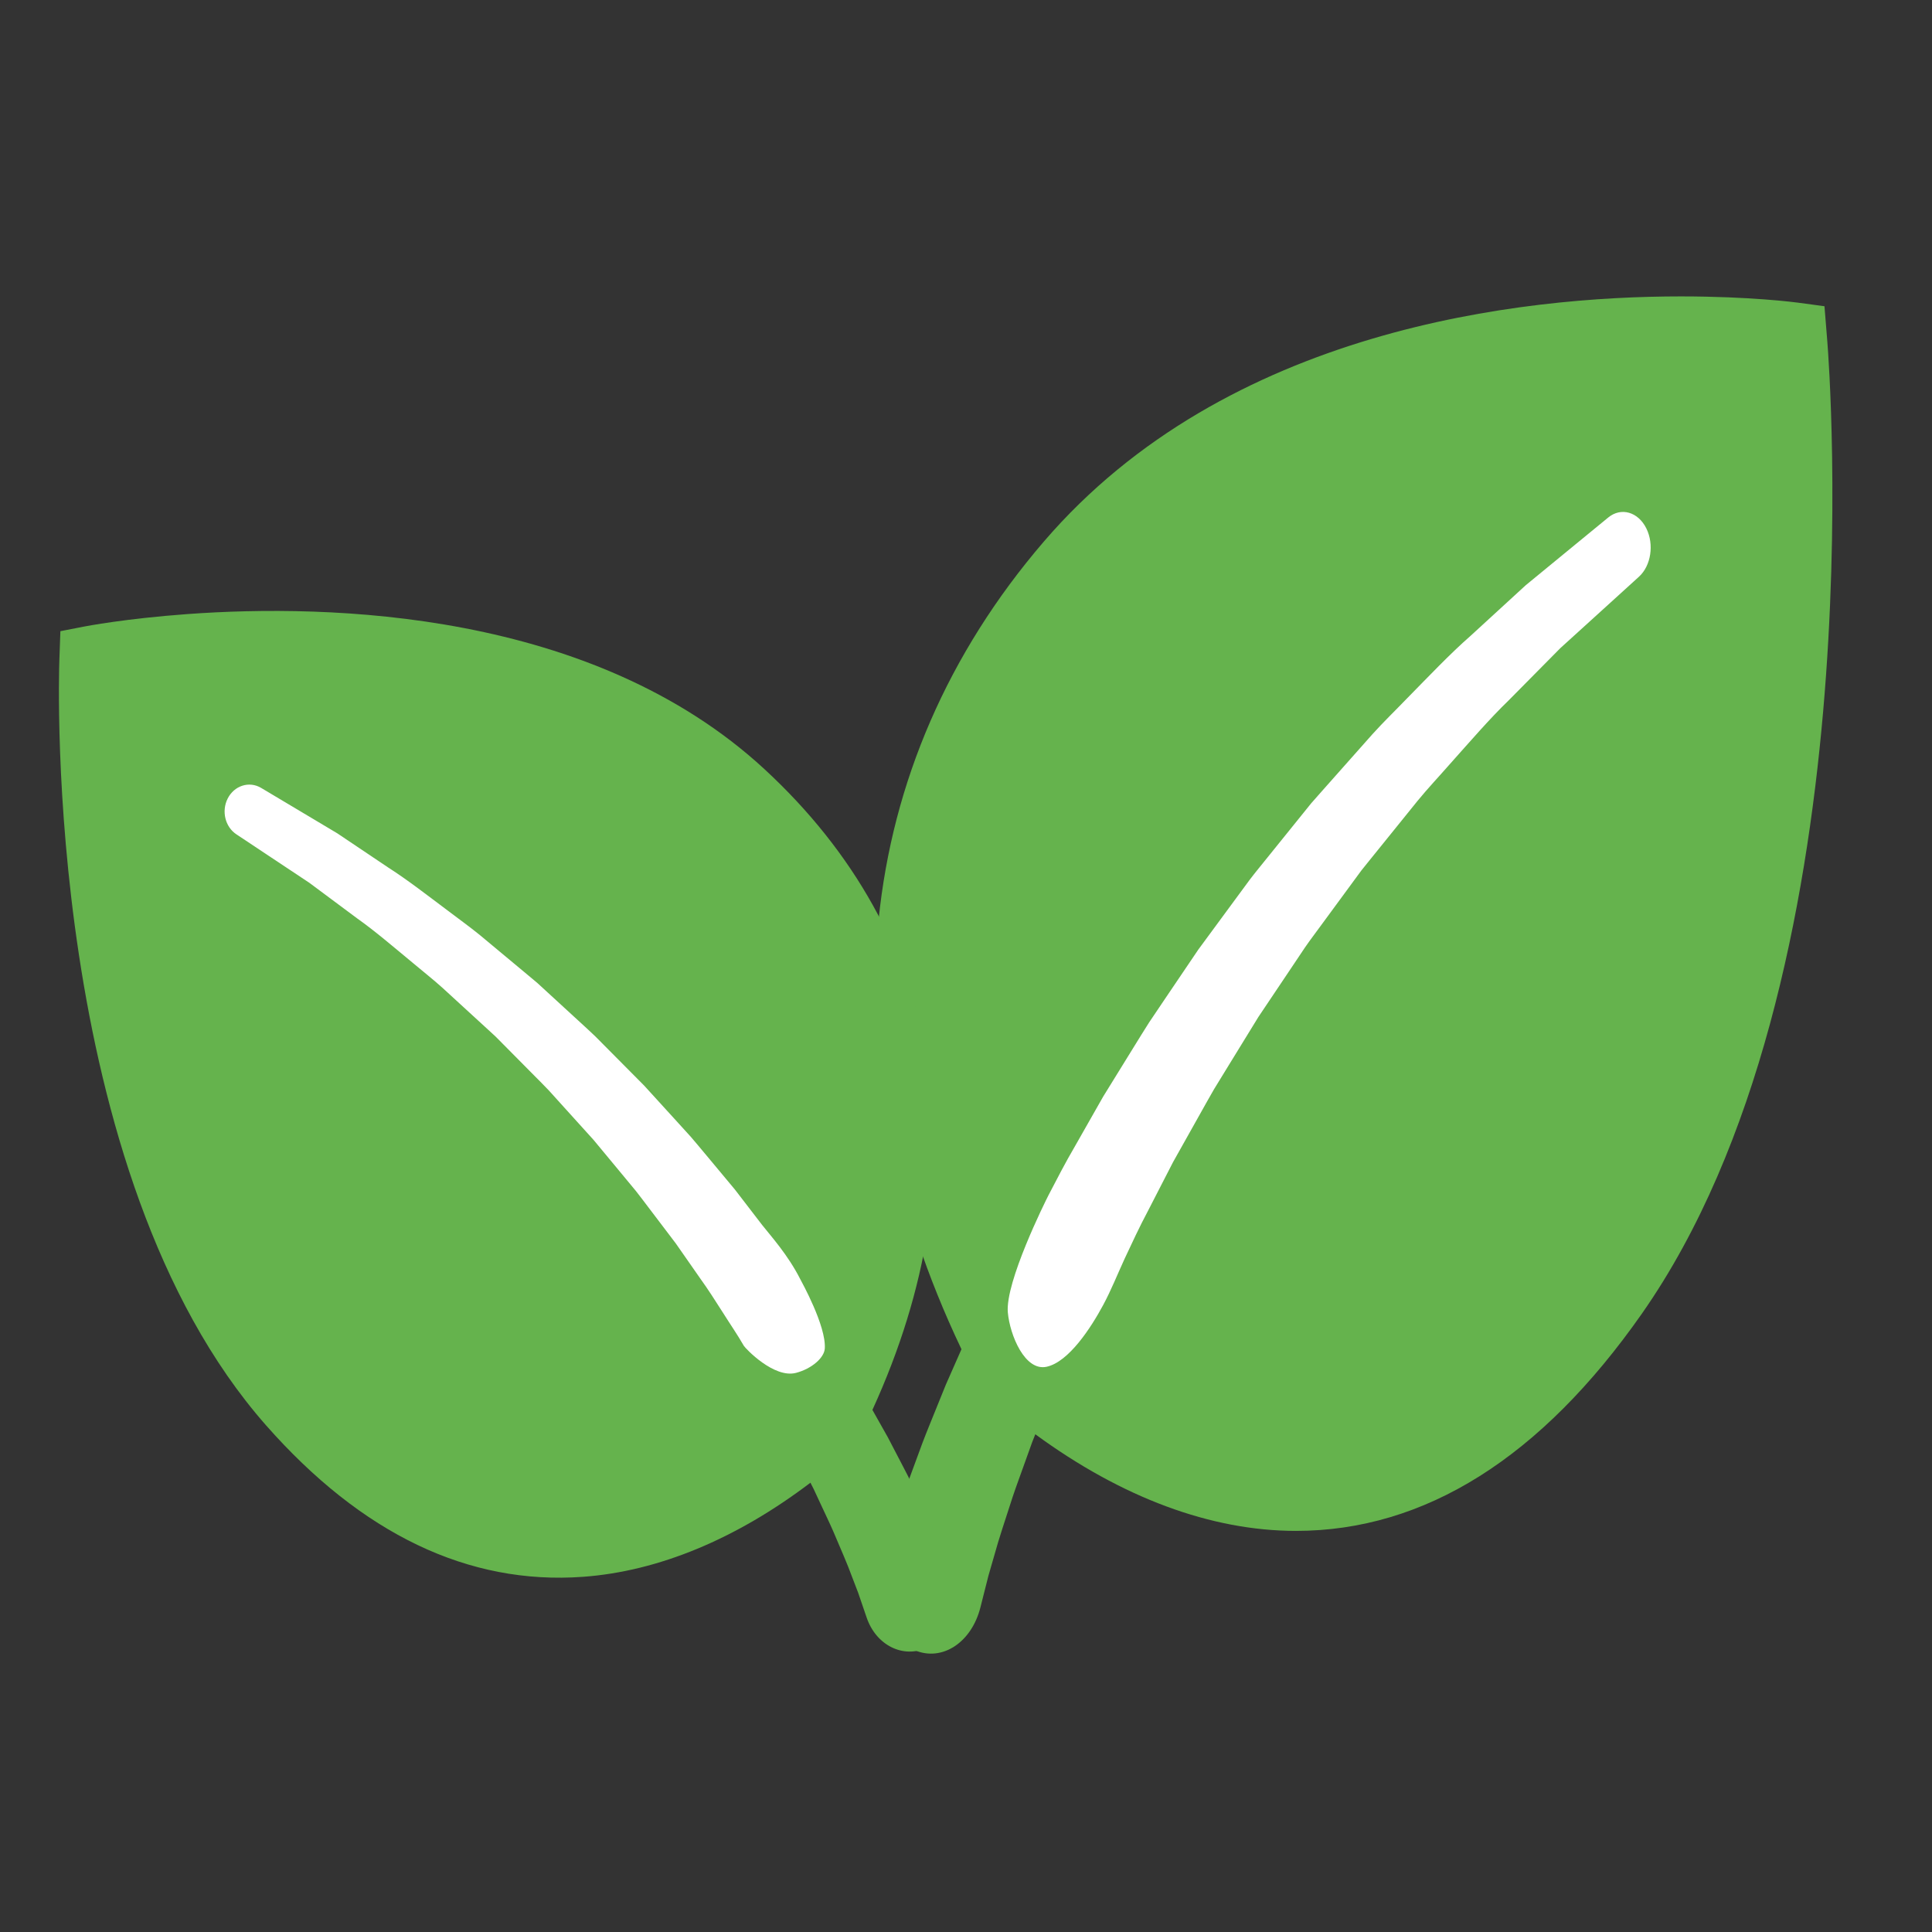 <?xml version="1.0" encoding="UTF-8" standalone="no"?>
<!DOCTYPE svg PUBLIC "-//W3C//DTD SVG 1.1//EN" "http://www.w3.org/Graphics/SVG/1.1/DTD/svg11.dtd">
<svg width="100%" height="100%" viewBox="0 0 32 32" version="1.1" xmlns="http://www.w3.org/2000/svg" xmlns:xlink="http://www.w3.org/1999/xlink" xml:space="preserve" xmlns:serif="http://www.serif.com/" style="fill-rule:evenodd;clip-rule:evenodd;stroke-linejoin:round;stroke-miterlimit:2;">
    <rect x="0" y="0" width="32" height="32" fill="#333333" stroke="none"/>
    <g transform="matrix(1,0,0,1,-40.277,-36.176)">
        <g id="Fill-Colour" serif:id="Fill Colour" transform="matrix(1,0,0,1,40.277,36.176)">
            <rect x="0" y="0" width="32" height="32" style="fill:none;"/>
            <g id="Vegan" transform="matrix(1.21,0,0,1.405,-2.527,-6.512)">
                <g id="Vegetarisch" transform="matrix(0.018,0,0,0.02,13.419,8.129)">
                    <path d="M760.124,26.292L757.988,5.796L737.496,3.66C736.064,3.512 701.8,0.004 648.768,0.004C527.648,0.004 303.656,18.78 164.316,144.536C18.3,276.296 -3.876,448.704 101.692,620.576C100.044,623.492 98.388,626.432 96.76,629.252C94.384,633.44 92.052,637.528 89.78,641.536C87.64,645.628 85.548,649.632 83.512,653.536C79.476,661.372 75.484,668.692 72.032,675.788C65.252,690.124 59.244,702.264 54.668,713.552C52.368,719.004 50.32,723.872 48.532,728.112C47.036,732.048 45.764,735.396 44.732,738.116C42.676,743.544 41.572,746.44 41.572,746.44C41.38,746.968 41.136,747.636 40.96,748.176C34.176,768.928 45.5,791.256 66.248,798.036C87,804.816 109.32,793.5 116.104,772.752L116.152,772.612C116.152,772.612 117.112,769.672 118.912,764.152C119.816,761.392 120.928,757.988 122.236,753.988C123.568,750.408 125.104,746.288 126.824,741.68C129.944,732.688 135.068,720.98 140.576,707.732C143.416,701.112 146.812,694.16 150.184,686.768C151.892,683.08 153.648,679.292 155.436,675.42C156.22,673.876 157.044,672.264 157.844,670.696C223.556,708.02 291.376,727.652 356.028,727.656L356.044,727.656C453.948,727.656 542.504,684.532 619.244,599.488C797.084,402.428 761.72,41.556 760.124,26.292ZM147.208,547.952C143.408,553.724 371.04,371.416 379.088,362.92L385.108,356.564L391.364,350.532C395.536,346.532 399.68,342.56 403.78,338.624C411.996,330.736 420.076,322.984 427.984,315.392C435.952,307.868 444.268,301.076 452.084,294.14C467.876,280.464 482.56,267.18 497.188,256.248C511.576,244.976 524.756,234.644 536.44,225.484C548.584,216.932 559.18,209.484 567.9,203.344C585.36,191.048 595.34,184.02 595.34,184.02L596.292,183.348C605.38,176.924 607.912,164.424 601.876,154.932C595.648,145.144 582.664,142.256 572.876,148.48C572.876,148.48 562.272,155.228 543.7,167.036C534.412,172.952 523.124,180.132 510.18,188.372C497.672,197.268 483.552,207.304 468.152,218.248C452.488,228.88 436.648,241.876 419.612,255.3C411.172,262.104 402.216,268.776 393.572,276.196C384.988,283.692 376.22,291.352 367.304,299.14C362.844,303.04 358.344,306.972 353.812,310.932L347.004,316.916L340.428,323.232C331.628,331.688 322.72,340.248 313.74,348.876C309.28,353.22 304.672,357.464 300.288,361.948C295.964,366.496 291.628,371.06 287.288,375.628C278.592,384.784 269.872,393.972 261.144,403.164C252.812,412.712 244.476,422.272 236.172,431.788C232.024,436.56 227.892,441.324 223.76,446.068C219.736,450.904 215.896,455.864 211.972,460.728C204.184,470.508 196.448,480.216 188.804,489.808C181.552,499.708 174.376,509.488 167.324,519.1C160.124,528.624 153.612,538.396 147.208,547.952Z" style="fill:rgb(101,179,77);fill-rule:nonzero;"/>
                </g>
                <g id="Vegetarisch1" serif:id="Vegetarisch" transform="matrix(-0.016,0.001,0.001,0.016,15.037,11.225)">
                    <path d="M760.124,26.292L757.988,5.796L737.496,3.66C736.064,3.512 701.8,0.004 648.768,0.004C527.648,0.004 303.656,18.78 164.316,144.536C18.3,276.296 -3.876,448.704 101.692,620.576C100.044,623.492 98.388,626.432 96.76,629.252C94.384,633.44 92.052,637.528 89.78,641.536C87.64,645.628 85.548,649.632 83.512,653.536C79.476,661.372 75.484,668.692 72.032,675.788C65.252,690.124 59.244,702.264 54.668,713.552C52.368,719.004 50.32,723.872 48.532,728.112C47.036,732.048 45.764,735.396 44.732,738.116C42.676,743.544 41.572,746.44 41.572,746.44C41.38,746.968 41.136,747.636 40.96,748.176C34.176,768.928 45.5,791.256 66.248,798.036C87,804.816 109.32,793.5 116.104,772.752L116.152,772.612C116.152,772.612 117.112,769.672 118.912,764.152C119.816,761.392 120.928,757.988 122.236,753.988C123.568,750.408 125.104,746.288 126.824,741.68C129.944,732.688 135.068,720.98 140.576,707.732C143.416,701.112 146.812,694.16 150.184,686.768C151.892,683.08 153.648,679.292 155.436,675.42C156.22,673.876 157.044,672.264 157.844,670.696C223.556,708.02 291.376,727.652 356.028,727.656L356.044,727.656C453.948,727.656 542.504,684.532 619.244,599.488C797.084,402.428 761.72,41.556 760.124,26.292Z" style="fill:rgb(101,179,77);fill-rule:nonzero;"/>
                </g>
                <g id="Vegan1" serif:id="Vegan">
                    <g id="Vegetarisch2" serif:id="Vegetarisch" transform="matrix(0.018,0,0,0.02,13.791,7.766)">
                        <path d="M147.208,547.952C144.611,551.897 114.201,599.207 116.29,617.063C117.86,630.484 129.25,651.779 145.692,649.075C162.604,646.293 179.566,625.992 188.864,612.576C194.861,603.924 199.62,594.616 205.156,585.288C210.776,575.992 216.476,566.472 222.876,557.16C229.128,547.744 235.476,538.164 241.904,528.472C248.736,519.036 255.644,509.484 262.612,499.86C266.12,495.064 269.544,490.168 273.16,485.392C276.876,480.696 280.604,475.98 284.336,471.264C291.824,461.824 299.336,452.34 306.848,442.86C314.772,433.704 322.688,424.552 330.576,415.436C334.524,410.864 338.46,406.308 342.392,401.764C346.384,397.276 350.604,393.028 354.676,388.676C362.892,380.008 371.04,371.416 379.088,362.92L385.108,356.564L391.364,350.532C395.536,346.532 399.68,342.56 403.78,338.624C411.996,330.736 420.076,322.984 427.984,315.392C435.952,307.868 444.268,301.076 452.084,294.14C467.876,280.464 482.56,267.18 497.188,256.248C511.576,244.976 524.756,234.644 536.44,225.484C548.584,216.932 559.18,209.484 567.9,203.344C585.36,191.048 595.34,184.02 595.34,184.02L596.292,183.348C605.38,176.924 607.912,164.424 601.876,154.932C595.648,145.144 582.664,142.256 572.876,148.48C572.876,148.48 562.272,155.228 543.7,167.036C534.412,172.952 523.124,180.132 510.18,188.372C497.672,197.268 483.552,207.304 468.152,218.248C452.488,228.88 436.648,241.876 419.612,255.3C411.172,262.104 402.216,268.776 393.572,276.196C384.988,283.692 376.22,291.352 367.304,299.14C362.844,303.04 358.344,306.972 353.812,310.932L347.004,316.916L340.428,323.232C331.628,331.688 322.72,340.248 313.74,348.876C309.28,353.22 304.672,357.464 300.288,361.948C295.964,366.496 291.628,371.06 287.288,375.628C278.592,384.784 269.872,393.972 261.144,403.164C252.812,412.712 244.476,422.272 236.172,431.788C232.024,436.56 227.892,441.324 223.76,446.068C219.736,450.904 215.896,455.864 211.972,460.728C204.184,470.508 196.448,480.216 188.804,489.808C181.552,499.708 174.376,509.488 167.324,519.1C160.124,528.624 153.612,538.396 147.208,547.952Z" style="fill:white;fill-rule:nonzero;"/>
                    </g>
                    <g transform="matrix(0.827,0,0,0.712,-31.208,4.636)">
                        <path d="M58.482,21.417L57.798,23.029" style="fill:none;"/>
                    </g>
                    <g id="Vegetarisch3" serif:id="Vegetarisch" transform="matrix(-0.016,0.001,0.001,0.015,14.68,11.123)">
                        <path d="M137.692,563.309C136.44,565.946 117.791,601.502 120.02,619.19C120.945,626.531 132.144,634.337 145.7,636.692C164.826,640.015 187.715,614.639 188.864,612.576C193.756,603.492 199.62,594.616 205.156,585.288C210.776,575.992 216.476,566.472 222.876,557.16C229.128,547.744 235.476,538.164 241.904,528.472C248.736,519.036 255.644,509.484 262.612,499.86C266.12,495.064 269.544,490.168 273.16,485.392C276.876,480.696 280.604,475.98 284.336,471.264C291.824,461.824 299.336,452.34 306.848,442.86C314.772,433.704 322.688,424.552 330.576,415.436C334.524,410.864 338.46,406.308 342.392,401.764C346.384,397.276 350.604,393.028 354.676,388.676C362.892,380.008 371.04,371.416 379.088,362.92L385.108,356.564L391.364,350.532C395.536,346.532 399.68,342.56 403.78,338.624C411.996,330.736 420.076,322.984 427.984,315.392C435.952,307.868 444.268,301.076 452.084,294.14C467.876,280.464 482.56,267.18 497.188,256.248C511.576,244.976 524.756,234.644 536.44,225.484C548.584,216.932 559.18,209.484 567.9,203.344C585.36,191.048 595.34,184.02 595.34,184.02L596.292,183.348C605.38,176.924 607.912,164.424 601.876,154.932C595.648,145.144 582.664,142.256 572.876,148.48C572.876,148.48 562.272,155.228 543.7,167.036C534.412,172.952 523.124,180.132 510.18,188.372C497.672,197.268 483.552,207.304 468.152,218.248C452.488,228.88 436.648,241.876 419.612,255.3C411.172,262.104 402.216,268.776 393.572,276.196C384.988,283.692 376.22,291.352 367.304,299.14C362.844,303.04 358.344,306.972 353.812,310.932L347.004,316.916L340.428,323.232C331.628,331.688 322.72,340.248 313.74,348.876C309.28,353.22 304.672,357.464 300.288,361.948C295.964,366.496 291.628,371.06 287.288,375.628C278.592,384.784 269.872,393.972 261.144,403.164C252.812,412.712 244.476,422.272 236.172,431.788C232.024,436.56 227.892,441.324 223.76,446.068C219.736,450.904 215.896,455.864 211.972,460.728C204.184,470.508 196.448,480.216 188.804,489.808C181.552,499.708 174.376,509.488 167.324,519.1C160.124,528.624 146.914,543.885 137.692,563.309Z" style="fill:white;fill-rule:nonzero;"/>
                    </g>
                </g>
            </g>
        </g>
    </g>
</svg>
